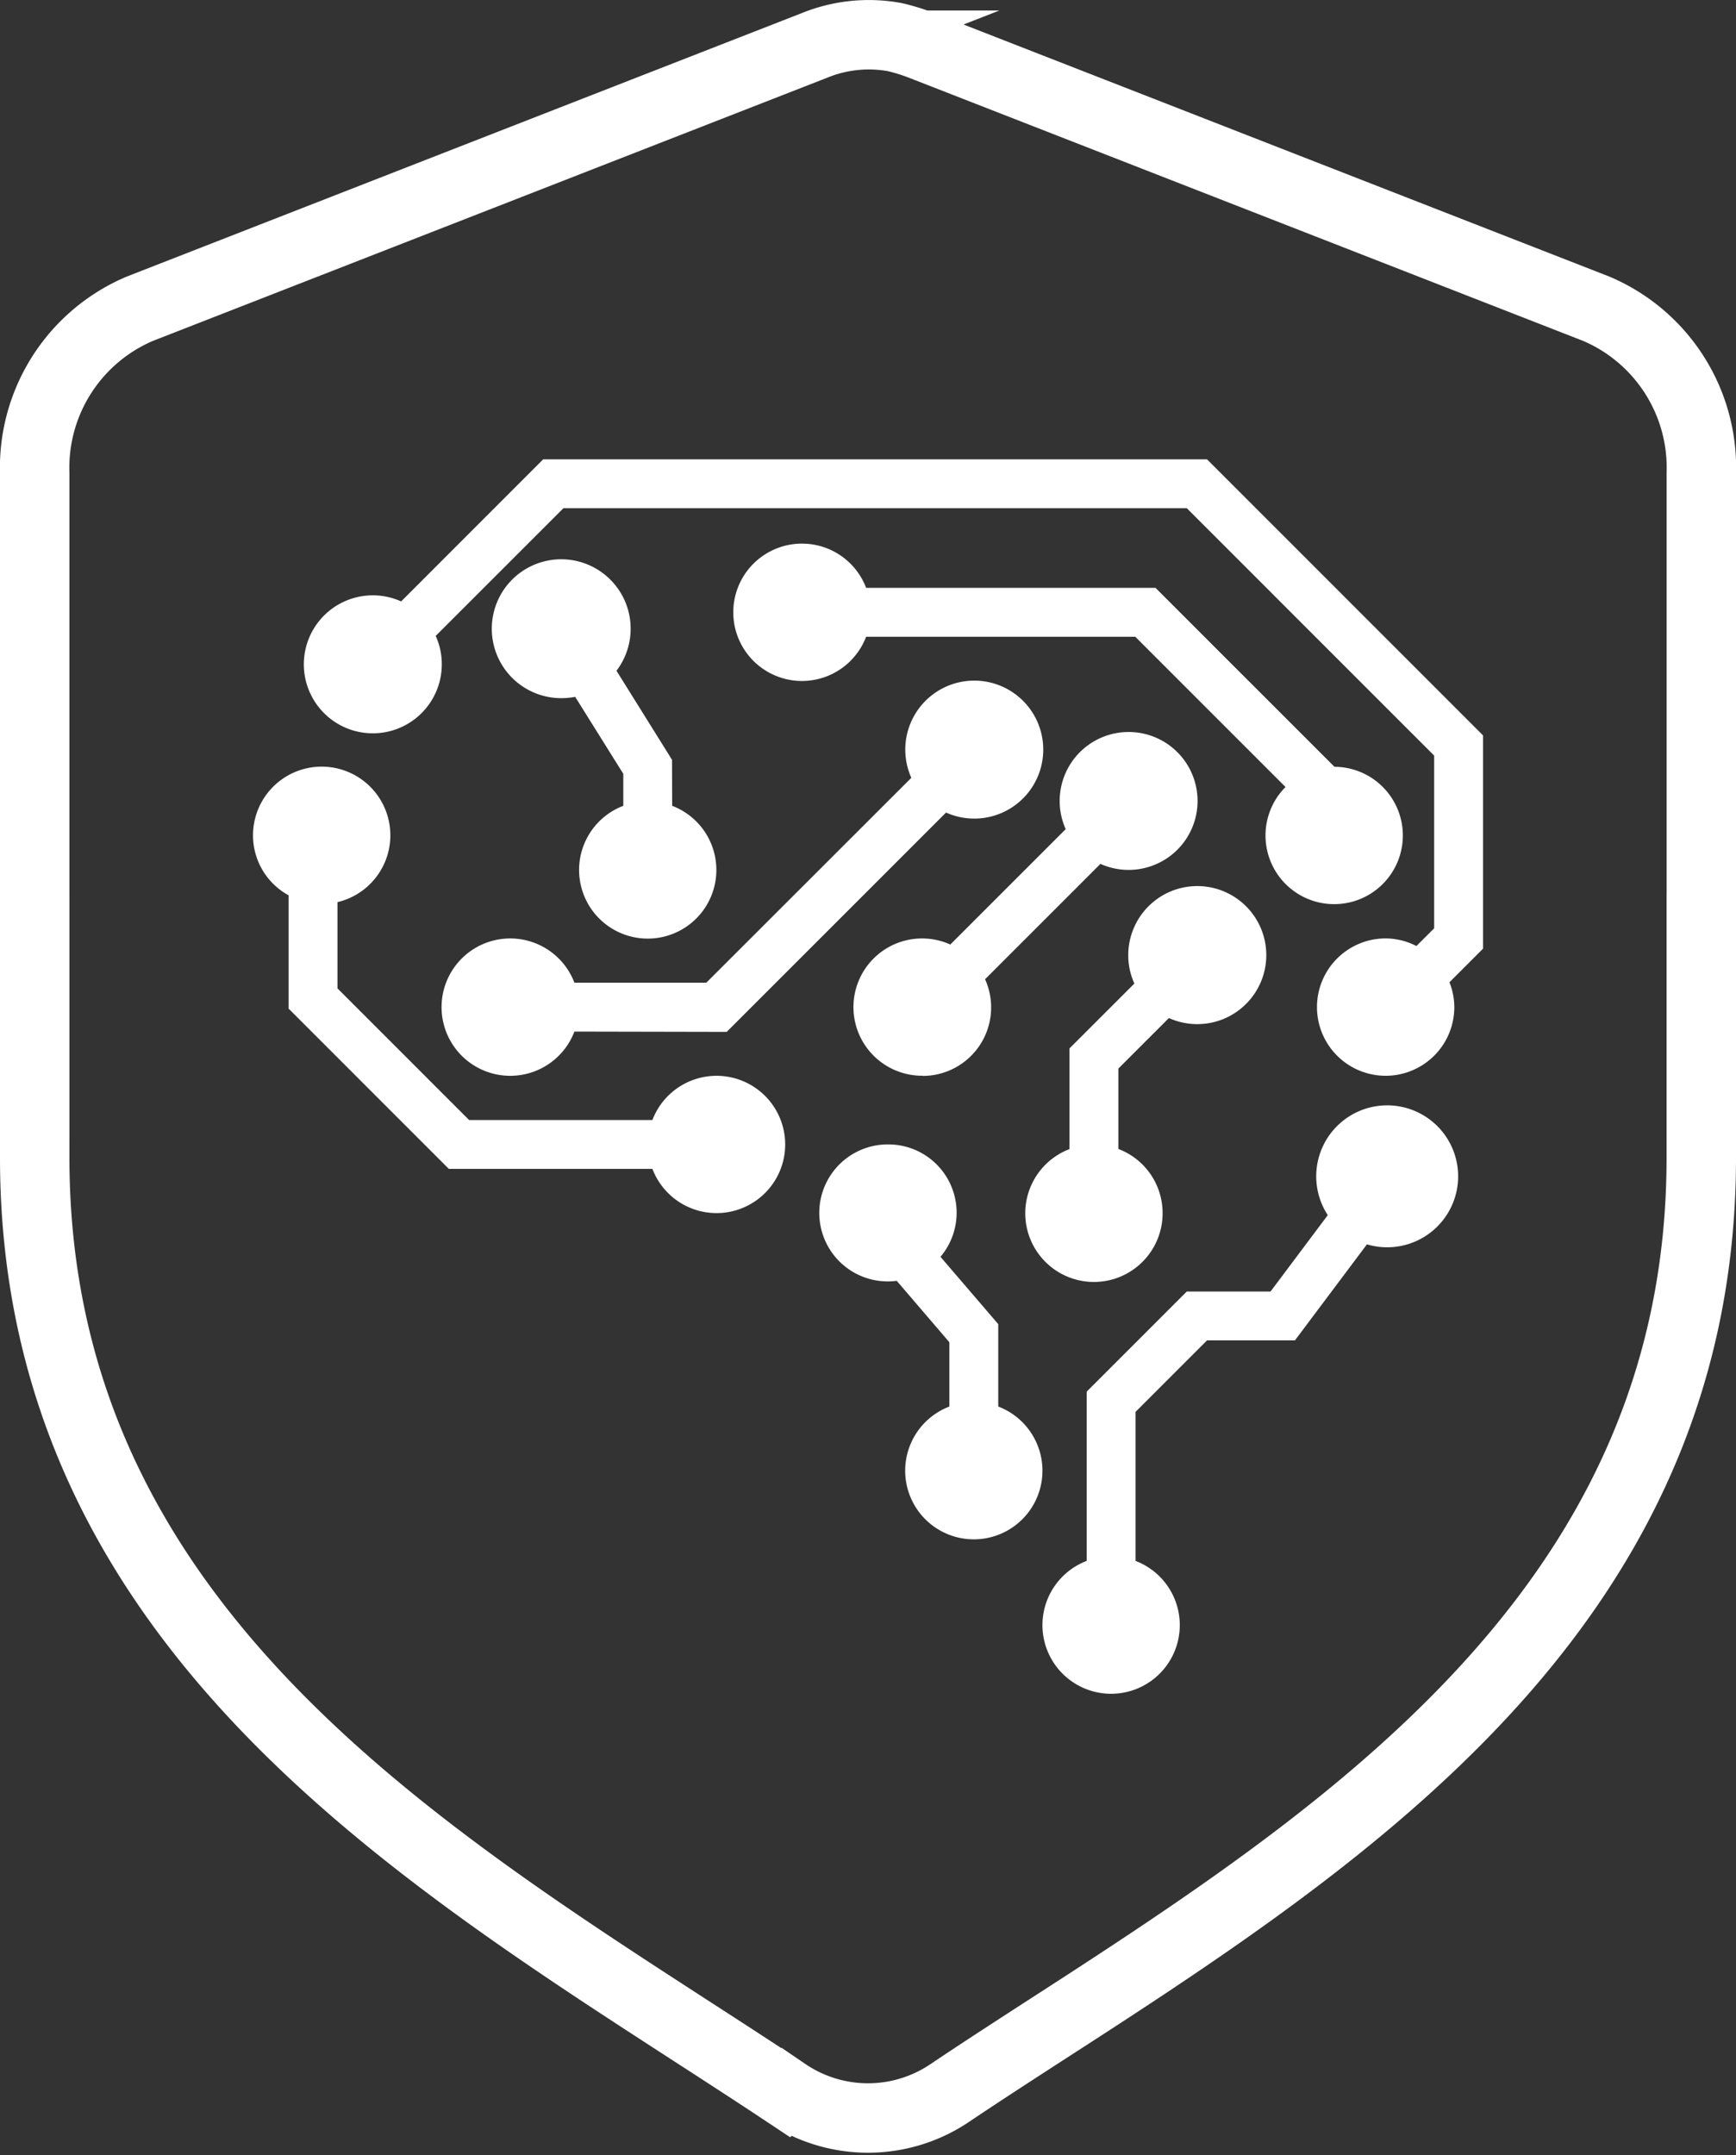 <svg xmlns="http://www.w3.org/2000/svg" width="50.006" height="62.073" viewBox="0 0 50.006 62.073"><rect x="0" y="0" width="50.006" height="62.073" fill="#333333" stroke="none"/><defs><style>.a{fill:none;stroke:#fff;stroke-miterlimit:10;stroke-width:2px;}.b{fill:#fff;}</style></defs><g transform="translate(-5585.119 -215.425)"><g transform="translate(5586.119 216.427)"><path class="a" d="M5586.119,248.325V229.051a4.972,4.972,0,0,1,3.031-4.735l19.443-7.588a4.146,4.146,0,0,1,2.295-.235,5.666,5.666,0,0,1,.765.235l19.443,7.588a4.971,4.971,0,0,1,3.03,4.735v19.273" transform="translate(-5586.119 -216.427)"/><path class="a" d="M5586.119,261.733v7.589c0,14.27,12.482,20.852,21.633,26.929a4.21,4.21,0,0,0,4.741,0c1.3-.873,2.67-1.746,4.065-2.652,8.386-5.456,17.567-12.038,17.567-24.277v-7.589" transform="translate(-5586.119 -236.982)"/></g><g transform="translate(5592.407 228.65)"><path class="b" d="M5625.663,259.93a1.977,1.977,0,1,1,.806-3.779l3.324-3.323a1.986,1.986,0,1,1,1,1l-3.323,3.323a1.972,1.972,0,0,1-1.8,2.784Z" transform="translate(-5606.383 -242.172)"/><path class="b" d="M5634.662,265.755a1.978,1.978,0,1,1-2.682-1.842v-2.9l1.869-1.868a1.954,1.954,0,0,1-.176-.807,1.988,1.988,0,1,1,1.171,1.8l-1.456,1.455v2.316A1.974,1.974,0,0,1,5634.662,265.755Z" transform="translate(-5608.461 -244.042)"/><path class="b" d="M5624.259,266.895a1.967,1.967,0,0,1,1.512,3.237l1.664,1.94v2.373a1.977,1.977,0,1,1-1.408,0v-1.852l-1.516-1.769a1.973,1.973,0,1,1-.251-3.929Z" transform="translate(-5605.968 -247.159)"/><path class="b" d="M5632.683,278.479V273.6l2.884-2.884h2.412l1.649-2.2a2.044,2.044,0,1,1,1.128.841l-2.074,2.766h-2.532l-2.059,2.059v4.293a1.978,1.978,0,1,1-1.408,0Z" transform="translate(-5608.669 -246.743)"/><path class="b" d="M5599.111,253.426a1.978,1.978,0,1,1,2.434,1.919v2.485l3.79,3.79h5.281a1.977,1.977,0,1,1,0,1.408h-5.864l-4.615-4.615v-3.264A1.968,1.968,0,0,1,5599.111,253.426Z" transform="translate(-5599.111 -242.587)"/><path class="b" d="M5634.338,254.644a1.978,1.978,0,1,1-1.978-1.978,1.952,1.952,0,0,1,.886.219l.511-.51V247.4l-7.126-7.126h-17.954l-3.681,3.68a1.951,1.951,0,0,1,.176.806,1.987,1.987,0,1,1-1.171-1.8l4.092-4.093h19.121l7.951,7.951v6.144l-.967.967A1.966,1.966,0,0,1,5634.338,254.644Z" transform="translate(-5599.734 -238.863)"/><path class="b" d="M5610.654,258.034a1.978,1.978,0,1,1,0-1.408h3.8l5.905-5.9a1.987,1.987,0,1,1,1,1l-6.318,6.317Z" transform="translate(-5601.396 -241.548)"/><path class="b" d="M5614.094,250.078a1.977,1.977,0,1,1-1.408,0v-.922l-1.386-2.217a2.009,2.009,0,0,1-.382.038,2,2,0,1,1,1.572-.789l1.6,2.565Z" transform="translate(-5602.02 -240.094)"/><path class="b" d="M5622.59,245a1.978,1.978,0,1,1,0-1.408h8.336l5.154,5.154a1.978,1.978,0,1,1-1.409.582L5630.343,245Z" transform="translate(-5604.929 -239.886)"/></g></g></svg>